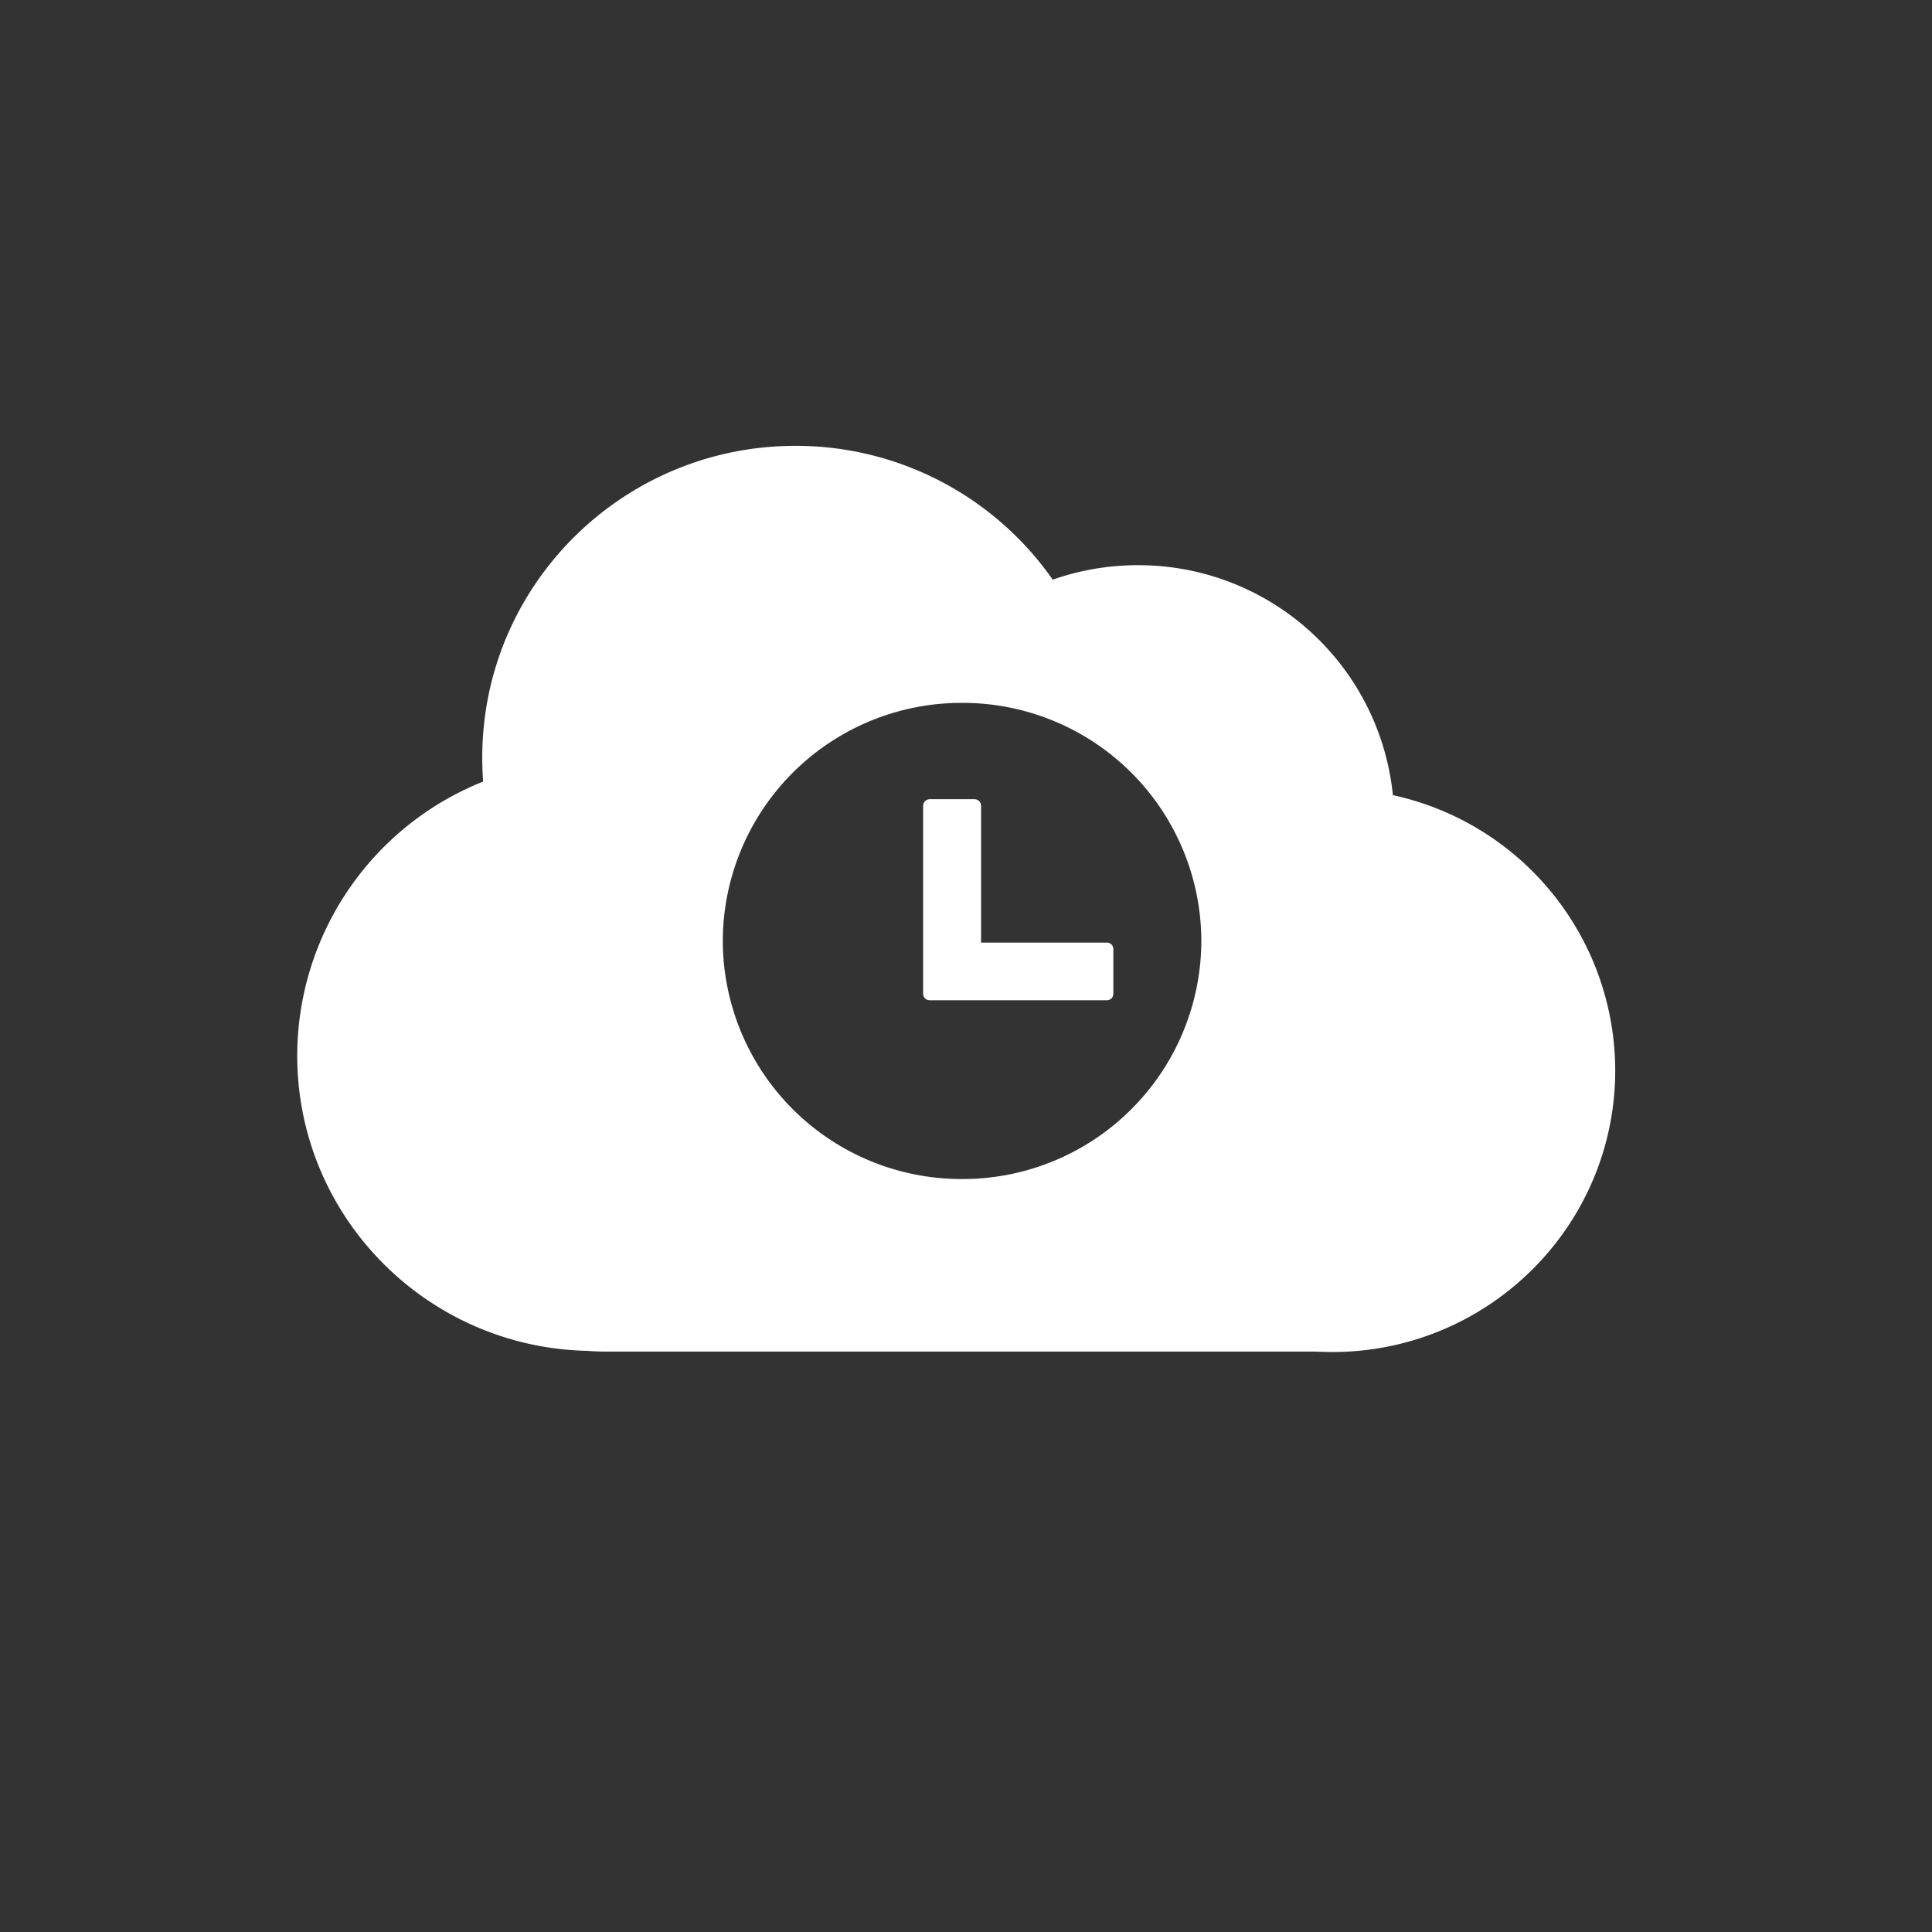 <svg xmlns="http://www.w3.org/2000/svg" width="26" height="26" viewBox="0 1 26 26"><rect x="0" y="1" width="26" height="26" fill="#333333" stroke="none"/><path fill="#FFF" fill-rule="evenodd" d="M14.897 13.685h-1.694v-1.84a.09.09 0 0 0-.089-.09h-.602a.09.09 0 0 0-.089.09v2.53c0 .047.04.086.087.086h2.387a.087.087 0 0 0 .086-.086v-.604a.087.087 0 0 0-.086-.086m-1.95 3.182a3.212 3.212 0 0 1-3.22-3.204 3.212 3.212 0 0 1 3.22-3.204 3.212 3.212 0 0 1 3.22 3.204 3.212 3.212 0 0 1-3.22 3.204m5.798-5.166a3.442 3.442 0 0 0-3.432-3.095c-.402 0-.787.069-1.146.195A4.216 4.216 0 0 0 10.706 7C8.378 7 6.49 8.878 6.49 11.194c0 .109.004.217.012.324A3.976 3.976 0 0 0 4 15.206c0 2.163 1.737 3.923 3.899 3.973.08.006.16.01.241.01h9.564c.074.003.148.006.223.006 2.105 0 3.81-1.697 3.81-3.791a3.797 3.797 0 0 0-2.992-3.703"/></svg>